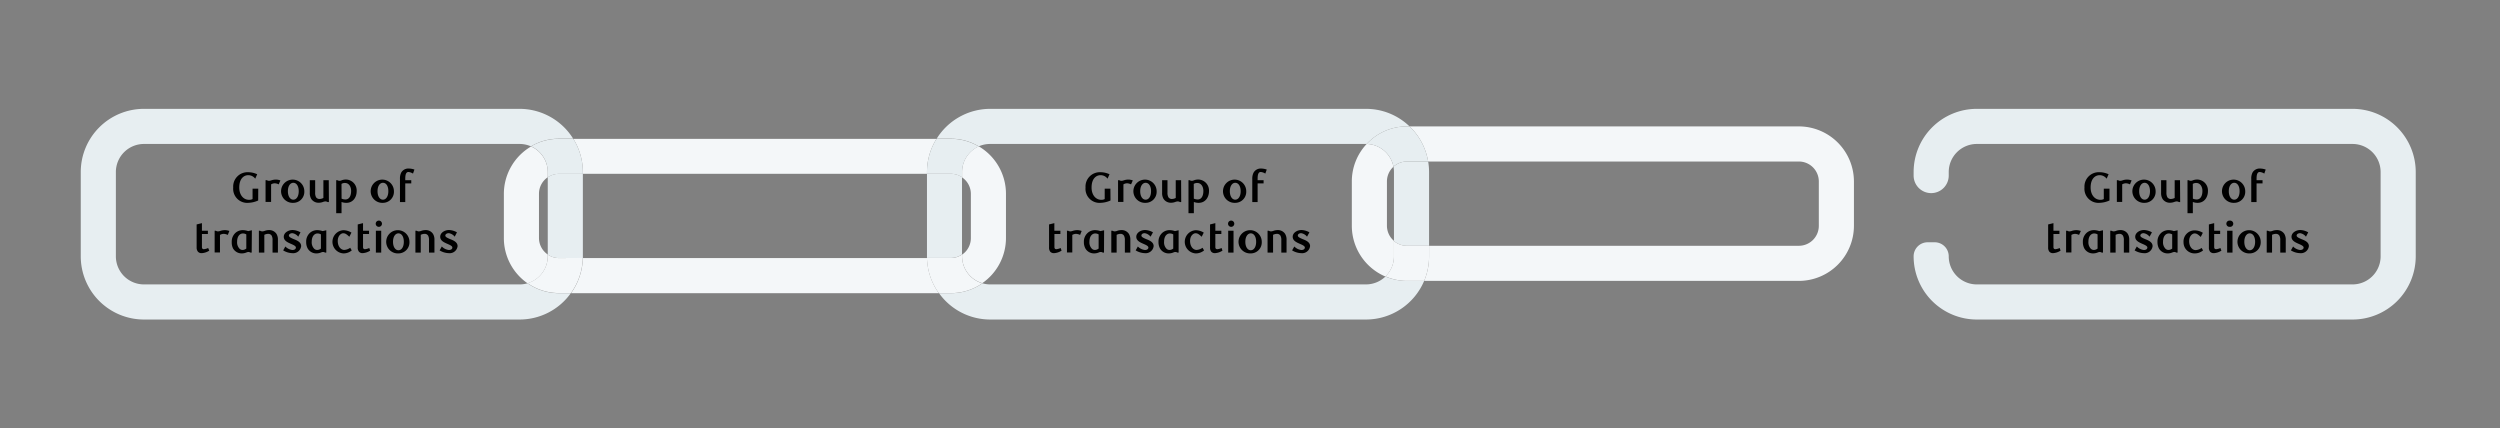<svg id="Layer_1" data-name="Layer 1" xmlns="http://www.w3.org/2000/svg" viewBox="0 0 712 122"><rect x="0" y="0" width="712" height="122" fill="#808080" stroke="none"/><defs><style>.cls-1{fill:none;}.cls-2{fill:#e7eef1;}.cls-3{fill:#f4f7f9;}</style></defs><path d="M73.53,57.1a7.34,7.34,0,0,1-2.71.66,4,4,0,0,1-4.4-4.35,4.08,4.08,0,0,1,4.3-4.36,6.06,6.06,0,0,1,2.53.58l-.56,1.26a2.47,2.47,0,0,0-2-1c-1.1,0-2.55.82-2.55,3.52,0,2.1,1.17,3.5,2.79,3.5a2,2,0,0,0,1-.22V53.74h1.62Z"/><path d="M79.38,52.51a2.87,2.87,0,0,0-1.17-.31,2.11,2.11,0,0,0-1,.31v5H75.63V51.32H76a1.25,1.25,0,0,0,.6.18,2.08,2.08,0,0,0,.65-.13,4.31,4.31,0,0,1,1.28-.23,3.86,3.86,0,0,1,1.32.24Z"/><path d="M83.54,57.77a3.31,3.31,0,1,1,3.13-3.31A3.14,3.14,0,0,1,83.54,57.77Zm0-5.71c-.88,0-1.55.93-1.55,2.4s.66,2.41,1.55,2.41,1.54-.94,1.54-2.41S84.43,52.06,83.54,52.06Z"/><path d="M93.67,57.54h-.36a1.42,1.42,0,0,0-.6-.18,2.34,2.34,0,0,0-.63.12,3.45,3.45,0,0,1-1.29.26,2.47,2.47,0,0,1-2.14-1.08,3.17,3.17,0,0,1-.42-1.74v-3.6h1.53v3.49A2.64,2.64,0,0,0,90,56.15a1.14,1.14,0,0,0,1,.52,2.56,2.56,0,0,0,1.1-.29V51.32h1.53Z"/><path d="M96.09,51.32a1.25,1.25,0,0,0,.64.18,1.75,1.75,0,0,0,.59-.16,3.54,3.54,0,0,1,1.26-.21,3.12,3.12,0,0,1,3,3.32c0,1.69-1,3.32-2.94,3.32a3.68,3.68,0,0,1-1.37-.25v3.2H95.75v-9.4Zm1.19,5.25a2.7,2.7,0,0,0,1.1.24c1,0,1.62-.92,1.62-2.43,0-1.21-.63-2.27-1.74-2.27a1.74,1.74,0,0,0-1,.27Z"/><path d="M109.06,57.77a3.31,3.31,0,1,1,3.13-3.31A3.15,3.15,0,0,1,109.06,57.77Zm0-5.71c-.87,0-1.54.93-1.54,2.4s.66,2.41,1.54,2.41,1.54-.94,1.54-2.41S110,52.06,109.06,52.06Z"/><path d="M117.62,49.44a3,3,0,0,0-1.28-.46c-.59,0-.92.52-.92,1.9v.44h1.71v.92h-1.71v5.3h-1.51V51a3.81,3.81,0,0,1,.35-1.84A2.33,2.33,0,0,1,116.43,48a5.06,5.06,0,0,1,1.6.29Z"/><path d="M59.6,71.38a4.38,4.38,0,0,1-2.18.72,1.37,1.37,0,0,1-1.05-.42A1.87,1.87,0,0,1,56,70.46V63.92l1.51-.37v2.17h1.7v.92h-1.7v3.71c0,.47.24.62.55.62a3.64,3.64,0,0,0,1.22-.34Z"/><path d="M64.87,66.91a2.87,2.87,0,0,0-1.17-.31,2.14,2.14,0,0,0-1.05.31v5H61.13V65.72h.34a1.28,1.28,0,0,0,.6.18,2.08,2.08,0,0,0,.65-.13A4.31,4.31,0,0,1,64,65.54a3.86,3.86,0,0,1,1.32.24Z"/><path d="M71.68,71.94h-.35a1.19,1.19,0,0,0-.61-.18,1.84,1.84,0,0,0-.57.16,3.48,3.48,0,0,1-1.24.25,2.82,2.82,0,0,1-2.55-1.44A3.78,3.78,0,0,1,66,68.91a3.32,3.32,0,0,1,1.28-2.77,3.21,3.21,0,0,1,1.91-.6,4.88,4.88,0,0,1,1.49.28l1.05-.24Zm-2.49-5.45c-.85,0-1.66.74-1.66,2.35a2.59,2.59,0,0,0,.7,2,1.22,1.22,0,0,0,.85.35,1.78,1.78,0,0,0,1.07-.4V66.76A1.87,1.87,0,0,0,69.19,66.49Z"/><path d="M77.62,71.94V68.45a2.59,2.59,0,0,0-.25-1.34,1.13,1.13,0,0,0-1-.51,2.52,2.52,0,0,0-1.09.28v5.06H73.73V65.72h.34a1.5,1.5,0,0,0,.6.18,2.12,2.12,0,0,0,.64-.12,3.42,3.42,0,0,1,1.28-.25,2.45,2.45,0,0,1,2.15,1.08,3.12,3.12,0,0,1,.41,1.74v3.59Z"/><path d="M84.94,67.41a2.63,2.63,0,0,0-1.66-1c-.56,0-1,.28-1,.69s.67.7,1.37,1c1,.38,2.12.88,2.12,2a2.28,2.28,0,0,1-2.53,2,5.26,5.26,0,0,1-2.59-.79l.62-1.11a3.34,3.34,0,0,0,2,1c.61,0,1-.27,1-.71s-.74-.75-1.45-1.06c-.93-.41-2-.88-2-2s1.25-1.92,2.51-1.92a4.82,4.82,0,0,1,2.25.66Z"/><path d="M92.93,71.94h-.34a1.25,1.25,0,0,0-.62-.18,1.91,1.91,0,0,0-.57.16,3.43,3.43,0,0,1-1.24.25,2.82,2.82,0,0,1-2.55-1.44,3.78,3.78,0,0,1-.41-1.82,3.32,3.32,0,0,1,1.28-2.77,3.21,3.21,0,0,1,1.91-.6,4.88,4.88,0,0,1,1.49.28l1.05-.24Zm-2.49-5.45c-.85,0-1.66.74-1.66,2.35a2.59,2.59,0,0,0,.7,2,1.24,1.24,0,0,0,.85.35,1.78,1.78,0,0,0,1.07-.4V66.76A1.87,1.87,0,0,0,90.44,66.49Z"/><path d="M100.18,71.32a3.68,3.68,0,0,1-2.37.85,3.31,3.31,0,0,1,0-6.61,4.44,4.44,0,0,1,2.28.69l-.6,1.18c-.75-.71-1.15-1-1.75-1s-1.55.7-1.55,2.19c0,1.65.94,2.56,1.86,2.56a3.23,3.23,0,0,0,1.69-.62Z"/><path d="M105.42,71.38a4.39,4.39,0,0,1-2.19.72,1.34,1.34,0,0,1-1-.42,1.81,1.81,0,0,1-.35-1.22V63.92l1.51-.37v2.17h1.71v.92h-1.71v3.71c0,.47.24.62.55.62a3.7,3.7,0,0,0,1.23-.34Z"/><path d="M107.8,64.6a.89.89,0,0,1,0-1.77.89.89,0,1,1,0,1.77Zm-.75,7.34V65.72h1.52v6.22Z"/><path d="M113.48,72.17a3.31,3.31,0,1,1,3.13-3.31A3.14,3.14,0,0,1,113.48,72.17Zm0-5.71c-.88,0-1.55.93-1.55,2.4s.66,2.41,1.55,2.41,1.53-.94,1.53-2.41S114.37,66.46,113.48,66.46Z"/><path d="M122.18,71.94V68.45a2.59,2.59,0,0,0-.25-1.34,1.13,1.13,0,0,0-1-.51,2.57,2.57,0,0,0-1.1.28v5.06h-1.52V65.72h.35a1.46,1.46,0,0,0,.6.18,2.06,2.06,0,0,0,.63-.12,3.53,3.53,0,0,1,1.29-.25,2.43,2.43,0,0,1,2.14,1.08,3.12,3.12,0,0,1,.41,1.74v3.59Z"/><path d="M129.5,67.41a2.62,2.62,0,0,0-1.67-1c-.55,0-1,.28-1,.69s.68.7,1.37,1c1,.38,2.12.88,2.12,2a2.27,2.27,0,0,1-2.53,2,5.29,5.29,0,0,1-2.59-.79l.63-1.11a3.29,3.29,0,0,0,2,1c.62,0,1-.27,1-.71s-.75-.75-1.46-1.06c-.92-.41-2-.88-2-2s1.25-1.92,2.51-1.92a4.9,4.9,0,0,1,2.26.66Z"/><path class="cls-1" d="M407,70H512.32A5.69,5.69,0,0,0,518,64.32V51.68A5.69,5.69,0,0,0,512.32,46H406.74a18,18,0,0,1,.26,3Z"/><path class="cls-1" d="M396.86,47.49A5.66,5.66,0,0,0,395,51.68V64.32a5.68,5.68,0,0,0,2,4.32V49A7.88,7.88,0,0,0,396.86,47.49Z"/><path class="cls-1" d="M385,64.32V51.68A15.57,15.57,0,0,1,389.23,41H282a8,8,0,0,0-3.21.68,15.67,15.67,0,0,1,7.75,13.5V67.82a15.65,15.65,0,0,1-6.74,12.86A7.6,7.6,0,0,0,282,81H389a8,8,0,0,0,5.53-2.24A15.71,15.71,0,0,1,385,64.32Z"/><path class="cls-1" d="M153.5,55.18V67.82a5.67,5.67,0,0,0,2.5,4.7v-22A5.67,5.67,0,0,0,153.5,55.18Z"/><path class="cls-1" d="M143.5,67.82V55.18a15.67,15.67,0,0,1,7.75-13.5A8,8,0,0,0,148,41H41a8,8,0,0,0-8,8V73a8,8,0,0,0,8,8H148a7.6,7.6,0,0,0,2.2-.32A15.65,15.65,0,0,1,143.5,67.82Z"/><path class="cls-1" d="M276.5,67.82V55.18a5.67,5.67,0,0,0-2.5-4.7v22A5.67,5.67,0,0,0,276.5,67.82Z"/><path class="cls-1" d="M264,49.5H166V73c0,.16,0,.31,0,.46h98c0-.15,0-.3,0-.46Z"/><path class="cls-2" d="M150.24,80.68A7.6,7.6,0,0,1,148,81H41a8,8,0,0,1-8-8V49a8,8,0,0,1,8-8H148a8,8,0,0,1,3.21.68,15.52,15.52,0,0,1,7.93-2.18h4.1A18,18,0,0,0,148,31H41A18,18,0,0,0,23,49V73A18,18,0,0,0,41,91H148a17.93,17.93,0,0,0,14.57-7.5h-3.43A15.59,15.59,0,0,1,150.24,80.68Z"/><path class="cls-2" d="M166,49.5h-6.82a5.62,5.62,0,0,0-3.18,1v22a5.62,5.62,0,0,0,3.18,1H166c0-.15,0-.3,0-.46Z"/><path class="cls-3" d="M153.5,67.82V55.18a5.67,5.67,0,0,1,2.5-4.7V49a8,8,0,0,0-4.75-7.28,15.67,15.67,0,0,0-7.75,13.5V67.82a15.65,15.65,0,0,0,6.74,12.86A8,8,0,0,0,156,73v-.52A5.67,5.67,0,0,1,153.5,67.82Z"/><path class="cls-3" d="M286.5,67.82V55.18a15.67,15.67,0,0,0-7.75-13.5A8,8,0,0,0,274,49v1.52a5.67,5.67,0,0,1,2.5,4.7V67.82a5.67,5.67,0,0,1-2.5,4.7V73a8,8,0,0,0,5.76,7.64A15.65,15.65,0,0,0,286.5,67.82Z"/><path class="cls-3" d="M166,49.5h98V49a17.84,17.84,0,0,1,2.72-9.46H163.28A17.84,17.84,0,0,1,166,49Z"/><path class="cls-3" d="M166,73.5a17.85,17.85,0,0,1-3.37,10H267.39a17.85,17.85,0,0,1-3.37-10Z"/><path class="cls-2" d="M151.25,41.68A8,8,0,0,1,156,49v1.52a5.62,5.62,0,0,1,3.18-1H166V49a17.84,17.84,0,0,0-2.72-9.46h-4.1A15.52,15.52,0,0,0,151.25,41.68Z"/><path class="cls-3" d="M159.18,73.5a5.62,5.62,0,0,1-3.18-1V73a8,8,0,0,1-5.76,7.64,15.59,15.59,0,0,0,8.94,2.82h3.43a17.85,17.85,0,0,0,3.37-10Z"/><path class="cls-2" d="M396.86,47.49A7.88,7.88,0,0,1,397,49V68.64A5.69,5.69,0,0,0,400.68,70H407V49a18,18,0,0,0-.26-3h-6.06A5.66,5.66,0,0,0,396.86,47.49Z"/><path class="cls-2" d="M394.57,78.76A8,8,0,0,1,389,81H282a7.6,7.6,0,0,1-2.2-.32,15.59,15.59,0,0,1-8.94,2.82h-3.43A17.93,17.93,0,0,0,282,91H389A18,18,0,0,0,405.6,80h-4.92A15.58,15.58,0,0,1,394.57,78.76Z"/><path class="cls-2" d="M278.75,41.68A8,8,0,0,1,282,41H389.23a15.62,15.62,0,0,1,11.45-5h.76A17.86,17.86,0,0,0,389,31H282a18,18,0,0,0-15.24,8.5h4.1A15.52,15.52,0,0,1,278.75,41.68Z"/><path class="cls-2" d="M270.82,49.5H264V73c0,.16,0,.31,0,.46h6.8a5.62,5.62,0,0,0,3.18-1v-22A5.62,5.62,0,0,0,270.82,49.5Z"/><path class="cls-3" d="M279.76,80.68A8,8,0,0,1,274,73v-.52a5.62,5.62,0,0,1-3.18,1H264a17.85,17.85,0,0,0,3.37,10h3.43A15.59,15.59,0,0,0,279.76,80.68Z"/><path class="cls-2" d="M264,49.5h6.82a5.62,5.62,0,0,1,3.18,1V49a8,8,0,0,1,4.75-7.28,15.52,15.52,0,0,0-7.93-2.18h-4.1A17.84,17.84,0,0,0,264,49Z"/><path class="cls-3" d="M512.32,36H401.44a17.91,17.91,0,0,1,5.3,10H512.32A5.69,5.69,0,0,1,518,51.68V64.32A5.69,5.69,0,0,1,512.32,70H407v3a17.91,17.91,0,0,1-1.4,7H512.32A15.71,15.71,0,0,0,528,64.32V51.68A15.71,15.71,0,0,0,512.32,36Z"/><path class="cls-3" d="M395,64.32V51.68a5.66,5.66,0,0,1,1.86-4.19A8,8,0,0,0,389.23,41,15.57,15.57,0,0,0,385,51.68V64.32a15.71,15.71,0,0,0,9.57,14.44A8,8,0,0,0,397,73v-4.4A5.68,5.68,0,0,1,395,64.32Z"/><path class="cls-3" d="M407,70h-6.32A5.69,5.69,0,0,1,397,68.64V73a8,8,0,0,1-2.43,5.72A15.58,15.58,0,0,0,400.68,80h4.92a17.91,17.91,0,0,0,1.4-7Z"/><path class="cls-2" d="M389.23,41a8,8,0,0,1,7.63,6.48A5.66,5.66,0,0,1,400.68,46h6.06a17.91,17.91,0,0,0-5.3-10h-.76A15.62,15.62,0,0,0,389.23,41Z"/><path d="M316.27,57.1a7.34,7.34,0,0,1-2.71.66,4,4,0,0,1-4.4-4.35,4.08,4.08,0,0,1,4.3-4.36,6.06,6.06,0,0,1,2.53.58l-.56,1.26a2.47,2.47,0,0,0-2-1c-1.1,0-2.55.82-2.55,3.52,0,2.1,1.17,3.5,2.79,3.5a2,2,0,0,0,.95-.22V53.74h1.62Z"/><path d="M322.12,52.51A2.87,2.87,0,0,0,321,52.2a2.11,2.11,0,0,0-1.05.31v5h-1.53V51.32h.35a1.25,1.25,0,0,0,.6.18,2.08,2.08,0,0,0,.65-.13,4.31,4.31,0,0,1,1.28-.23,3.86,3.86,0,0,1,1.32.24Z"/><path d="M326.28,57.77a3.31,3.31,0,1,1,3.13-3.31A3.14,3.14,0,0,1,326.28,57.77Zm0-5.71c-.87,0-1.55.93-1.55,2.4s.66,2.41,1.55,2.41,1.54-.94,1.54-2.41S327.17,52.06,326.28,52.06Z"/><path d="M336.41,57.54h-.36a1.42,1.42,0,0,0-.6-.18,2.34,2.34,0,0,0-.63.12,3.45,3.45,0,0,1-1.29.26,2.47,2.47,0,0,1-2.14-1.08,3.17,3.17,0,0,1-.42-1.74v-3.6h1.53v3.49a2.64,2.64,0,0,0,.25,1.34,1.14,1.14,0,0,0,1,.52,2.56,2.56,0,0,0,1.1-.29V51.32h1.53Z"/><path d="M338.83,51.32a1.25,1.25,0,0,0,.64.18,1.75,1.75,0,0,0,.59-.16,3.54,3.54,0,0,1,1.26-.21,3.12,3.12,0,0,1,3,3.32c0,1.69-1,3.32-2.94,3.32a3.68,3.68,0,0,1-1.37-.25v3.2h-1.53v-9.4ZM340,56.57a2.75,2.75,0,0,0,1.11.24c1,0,1.61-.92,1.61-2.43,0-1.21-.63-2.27-1.74-2.27a1.74,1.74,0,0,0-1,.27Z"/><path d="M351.8,57.77a3.31,3.31,0,1,1,3.13-3.31A3.15,3.15,0,0,1,351.8,57.77Zm0-5.71c-.87,0-1.54.93-1.54,2.4s.66,2.41,1.54,2.41,1.54-.94,1.54-2.41S352.69,52.06,351.8,52.06Z"/><path d="M360.36,49.44a3,3,0,0,0-1.28-.46c-.59,0-.91.52-.91,1.9v.44h1.7v.92h-1.7v5.3h-1.52V51A3.81,3.81,0,0,1,357,49.2,2.33,2.33,0,0,1,359.17,48a5.06,5.06,0,0,1,1.6.29Z"/><path d="M302.34,71.38a4.38,4.38,0,0,1-2.18.72,1.37,1.37,0,0,1-1.05-.42,1.87,1.87,0,0,1-.34-1.22V63.92l1.51-.37v2.17H302v.92h-1.7v3.71c0,.47.24.62.55.62a3.64,3.64,0,0,0,1.22-.34Z"/><path d="M307.61,66.91a2.87,2.87,0,0,0-1.16-.31,2.14,2.14,0,0,0-1.06.31v5h-1.52V65.72h.34a1.28,1.28,0,0,0,.6.18,2.08,2.08,0,0,0,.65-.13,4.32,4.32,0,0,1,1.29-.23,3.85,3.85,0,0,1,1.31.24Z"/><path d="M314.42,71.94h-.34a1.25,1.25,0,0,0-.62-.18,1.84,1.84,0,0,0-.57.16,3.48,3.48,0,0,1-1.24.25,2.82,2.82,0,0,1-2.55-1.44,3.78,3.78,0,0,1-.41-1.82A3.32,3.32,0,0,1,310,66.14a3.21,3.21,0,0,1,1.91-.6,4.88,4.88,0,0,1,1.49.28l1.05-.24Zm-2.49-5.45c-.85,0-1.66.74-1.66,2.35a2.59,2.59,0,0,0,.7,2,1.24,1.24,0,0,0,.85.35,1.78,1.78,0,0,0,1.07-.4V66.76A1.87,1.87,0,0,0,311.93,66.49Z"/><path d="M320.36,71.94V68.45a2.59,2.59,0,0,0-.25-1.34,1.13,1.13,0,0,0-1-.51,2.52,2.52,0,0,0-1.09.28v5.06h-1.52V65.72h.34a1.5,1.5,0,0,0,.6.18,2.12,2.12,0,0,0,.64-.12,3.42,3.42,0,0,1,1.28-.25,2.44,2.44,0,0,1,2.15,1.08,3.12,3.12,0,0,1,.41,1.74v3.59Z"/><path d="M327.68,67.41a2.63,2.63,0,0,0-1.66-1c-.56,0-.95.28-.95.69s.67.7,1.37,1c1,.38,2.12.88,2.12,2a2.28,2.28,0,0,1-2.53,2,5.26,5.26,0,0,1-2.59-.79l.62-1.11a3.34,3.34,0,0,0,2,1c.61,0,1-.27,1-.71s-.74-.75-1.45-1.06c-.92-.41-2-.88-2-2s1.25-1.92,2.51-1.92a4.82,4.82,0,0,1,2.25.66Z"/><path d="M335.67,71.94h-.34a1.25,1.25,0,0,0-.62-.18,1.91,1.91,0,0,0-.57.16,3.43,3.43,0,0,1-1.24.25,2.82,2.82,0,0,1-2.55-1.44,3.78,3.78,0,0,1-.41-1.82,3.3,3.3,0,0,1,1.29-2.77,3.16,3.16,0,0,1,1.9-.6,4.88,4.88,0,0,1,1.49.28l1.05-.24Zm-2.49-5.45c-.85,0-1.65.74-1.65,2.35a2.59,2.59,0,0,0,.69,2,1.24,1.24,0,0,0,.85.35,1.78,1.78,0,0,0,1.07-.4V66.76A1.87,1.87,0,0,0,333.18,66.49Z"/><path d="M342.92,71.32a3.68,3.68,0,0,1-2.37.85,3.31,3.31,0,0,1,0-6.61,4.44,4.44,0,0,1,2.28.69l-.6,1.18c-.75-.71-1.15-1-1.75-1s-1.55.7-1.55,2.19c0,1.65.94,2.56,1.86,2.56a3.23,3.23,0,0,0,1.69-.62Z"/><path d="M348.16,71.38a4.39,4.39,0,0,1-2.19.72,1.34,1.34,0,0,1-1-.42,1.81,1.81,0,0,1-.35-1.22V63.92l1.51-.37v2.17h1.71v.92h-1.71v3.71c0,.47.24.62.55.62a3.7,3.7,0,0,0,1.23-.34Z"/><path d="M350.54,64.6a.89.89,0,0,1,0-1.77.89.89,0,1,1,0,1.77Zm-.75,7.34V65.72h1.52v6.22Z"/><path d="M356.22,72.17a3.31,3.31,0,1,1,3.13-3.31A3.14,3.14,0,0,1,356.22,72.17Zm0-5.71c-.88,0-1.55.93-1.55,2.4s.66,2.41,1.55,2.41,1.53-.94,1.53-2.41S357.11,66.46,356.22,66.46Z"/><path d="M364.92,71.94V68.45a2.59,2.59,0,0,0-.25-1.34,1.13,1.13,0,0,0-1-.51,2.57,2.57,0,0,0-1.1.28v5.06H361V65.72h.35a1.46,1.46,0,0,0,.6.18,2.06,2.06,0,0,0,.63-.12,3.53,3.53,0,0,1,1.29-.25A2.43,2.43,0,0,1,366,66.61a3.12,3.12,0,0,1,.41,1.74v3.59Z"/><path d="M372.24,67.41a2.62,2.62,0,0,0-1.67-1c-.55,0-.95.28-.95.69s.68.7,1.37,1c1,.38,2.12.88,2.12,2a2.27,2.27,0,0,1-2.53,2,5.32,5.32,0,0,1-2.59-.79l.63-1.11a3.29,3.29,0,0,0,2,1c.62,0,1-.27,1-.71s-.75-.75-1.46-1.06c-.92-.41-2-.88-2-2s1.24-1.92,2.5-1.92a4.9,4.9,0,0,1,2.26.66Z"/><path d="M600.78,57.1a7.39,7.39,0,0,1-2.72.66,4,4,0,0,1-4.4-4.35A4.08,4.08,0,0,1,598,49.05a6.1,6.1,0,0,1,2.53.58l-.56,1.26a2.48,2.48,0,0,0-2-1c-1.1,0-2.56.82-2.56,3.52,0,2.1,1.18,3.5,2.8,3.5a2,2,0,0,0,.95-.22V53.74h1.62Z"/><path d="M606.62,52.51a2.87,2.87,0,0,0-1.16-.31,2.14,2.14,0,0,0-1.06.31v5h-1.52V51.32h.35a1.25,1.25,0,0,0,.6.18,2.08,2.08,0,0,0,.64-.13,4.32,4.32,0,0,1,1.29-.23,3.94,3.94,0,0,1,1.32.24Z"/><path d="M610.79,57.77a3.31,3.31,0,1,1,3.13-3.31A3.14,3.14,0,0,1,610.79,57.77Zm0-5.71c-.88,0-1.55.93-1.55,2.4s.66,2.41,1.55,2.41,1.53-.94,1.53-2.41S611.67,52.06,610.79,52.06Z"/><path d="M620.91,57.54h-.36a1.42,1.42,0,0,0-.6-.18,2.27,2.27,0,0,0-.62.12,3.51,3.51,0,0,1-1.3.26,2.45,2.45,0,0,1-2.13-1.08,3.17,3.17,0,0,1-.42-1.74v-3.6H617v3.49a2.76,2.76,0,0,0,.25,1.34,1.16,1.16,0,0,0,1,.52,2.56,2.56,0,0,0,1.1-.29V51.32h1.52Z"/><path d="M623.34,51.32a1.24,1.24,0,0,0,.63.18,1.75,1.75,0,0,0,.59-.16,3.59,3.59,0,0,1,1.26-.21,3.12,3.12,0,0,1,3,3.32c0,1.69-1,3.32-2.94,3.32a3.62,3.62,0,0,1-1.36-.25v3.2H623v-9.4Zm1.19,5.25a2.67,2.67,0,0,0,1.1.24c1,0,1.62-.92,1.62-2.43,0-1.21-.64-2.27-1.74-2.27a1.69,1.69,0,0,0-1,.27Z"/><path d="M636.31,57.77a3.31,3.31,0,1,1,3.13-3.31A3.14,3.14,0,0,1,636.31,57.77Zm0-5.71c-.88,0-1.55.93-1.55,2.4s.66,2.41,1.55,2.41,1.53-.94,1.53-2.41S637.2,52.06,636.31,52.06Z"/><path d="M644.87,49.44a3,3,0,0,0-1.29-.46c-.59,0-.91.52-.91,1.9v.44h1.7v.92h-1.7v5.3h-1.51V51a3.7,3.7,0,0,1,.35-1.84A2.33,2.33,0,0,1,643.68,48a5,5,0,0,1,1.59.29Z"/><path d="M586.85,71.38a4.39,4.39,0,0,1-2.19.72,1.34,1.34,0,0,1-1-.42,1.81,1.81,0,0,1-.35-1.22V63.92l1.51-.37v2.17h1.71v.92h-1.71v3.71c0,.47.24.62.55.62a3.7,3.7,0,0,0,1.23-.34Z"/><path d="M592.11,66.91A2.8,2.8,0,0,0,591,66.6a2.14,2.14,0,0,0-1.06.31v5h-1.52V65.72h.35a1.25,1.25,0,0,0,.6.18,2.19,2.19,0,0,0,.65-.13,4.31,4.31,0,0,1,1.28-.23,3.94,3.94,0,0,1,1.32.24Z"/><path d="M598.93,71.94h-.35a1.25,1.25,0,0,0-.61-.18,1.89,1.89,0,0,0-.58.16,3.42,3.42,0,0,1-1.23.25,2.82,2.82,0,0,1-2.56-1.44,3.89,3.89,0,0,1-.4-1.82,3.3,3.3,0,0,1,1.28-2.77,3.21,3.21,0,0,1,1.91-.6,4.75,4.75,0,0,1,1.48.28l1.06-.24Zm-2.5-5.45c-.85,0-1.65.74-1.65,2.35a2.63,2.63,0,0,0,.69,2,1.27,1.27,0,0,0,.86.35,1.74,1.74,0,0,0,1.06-.4V66.76A1.87,1.87,0,0,0,596.43,66.49Z"/><path d="M604.87,71.94V68.45a2.59,2.59,0,0,0-.25-1.34,1.13,1.13,0,0,0-1-.51,2.56,2.56,0,0,0-1.09.28v5.06H601V65.72h.35a1.46,1.46,0,0,0,.6.18,2.06,2.06,0,0,0,.63-.12,3.53,3.53,0,0,1,1.29-.25A2.42,2.42,0,0,1,606,66.61a3.12,3.12,0,0,1,.41,1.74v3.59Z"/><path d="M612.19,67.41a2.62,2.62,0,0,0-1.67-1c-.55,0-.95.28-.95.69s.68.7,1.37,1c1,.38,2.12.88,2.12,2a2.27,2.27,0,0,1-2.53,2,5.29,5.29,0,0,1-2.59-.79l.63-1.11a3.29,3.29,0,0,0,2,1c.62,0,1-.27,1-.71s-.75-.75-1.46-1.06c-.92-.41-2-.88-2-2s1.24-1.92,2.5-1.92a4.9,4.9,0,0,1,2.26.66Z"/><path d="M620.18,71.94h-.35a1.22,1.22,0,0,0-.61-.18,1.89,1.89,0,0,0-.58.16,3.42,3.42,0,0,1-1.23.25,2.83,2.83,0,0,1-2.56-1.44,3.89,3.89,0,0,1-.4-1.82,3.3,3.3,0,0,1,1.28-2.77,3.21,3.21,0,0,1,1.91-.6,4.75,4.75,0,0,1,1.48.28l1.06-.24Zm-2.5-5.45c-.85,0-1.65.74-1.65,2.35a2.59,2.59,0,0,0,.7,2,1.22,1.22,0,0,0,.85.35,1.74,1.74,0,0,0,1.06-.4V66.76A1.87,1.87,0,0,0,617.68,66.49Z"/><path d="M627.43,71.32a3.69,3.69,0,0,1-2.38.85A3.13,3.13,0,0,1,621.87,69a3.17,3.17,0,0,1,3.22-3.39,4.46,4.46,0,0,1,2.28.69l-.6,1.18c-.76-.71-1.15-1-1.75-1s-1.55.7-1.55,2.19c0,1.65.94,2.56,1.86,2.56a3.23,3.23,0,0,0,1.69-.62Z"/><path d="M632.66,71.38a4.38,4.38,0,0,1-2.18.72,1.37,1.37,0,0,1-1.05-.42,1.87,1.87,0,0,1-.34-1.22V63.92l1.51-.37v2.17h1.7v.92h-1.7v3.71c0,.47.24.62.55.62a3.64,3.64,0,0,0,1.22-.34Z"/><path d="M635.05,64.6a.89.89,0,1,1,0-1.77.89.89,0,1,1,0,1.77Zm-.76,7.34V65.72h1.53v6.22Z"/><path d="M640.72,72.17a3.31,3.31,0,1,1,3.13-3.31A3.15,3.15,0,0,1,640.72,72.17Zm0-5.71c-.87,0-1.54.93-1.54,2.4s.66,2.41,1.54,2.41,1.54-.94,1.54-2.41S641.61,66.46,640.72,66.46Z"/><path d="M649.42,71.94V68.45a2.59,2.59,0,0,0-.25-1.34,1.13,1.13,0,0,0-1-.51,2.52,2.52,0,0,0-1.09.28v5.06h-1.52V65.72h.34a1.5,1.5,0,0,0,.6.18,2.12,2.12,0,0,0,.64-.12,3.42,3.42,0,0,1,1.28-.25,2.44,2.44,0,0,1,2.15,1.08,3.12,3.12,0,0,1,.41,1.74v3.59Z"/><path d="M656.74,67.41a2.63,2.63,0,0,0-1.66-1c-.55,0-1,.28-1,.69s.67.7,1.37,1c1,.38,2.12.88,2.12,2a2.28,2.28,0,0,1-2.53,2,5.26,5.26,0,0,1-2.59-.79l.62-1.11a3.34,3.34,0,0,0,2,1c.61,0,1-.27,1-.71s-.74-.75-1.45-1.06c-.92-.41-2-.88-2-2s1.25-1.92,2.51-1.92a4.82,4.82,0,0,1,2.25.66Z"/><path class="cls-1" d="M564,69h-9v4a8,8,0,0,0,8,8H670a8,8,0,0,0,8-8V49a8,8,0,0,0-8-8H563a8,8,0,0,0-8,8v6h9Z"/><path class="cls-2" d="M670,31H563a18,18,0,0,0-18,18v1a5,5,0,0,0,5,5h0a5,5,0,0,0,5-5V49a8,8,0,0,1,8-8H670a8,8,0,0,1,8,8V73a8,8,0,0,1-8,8H563a8,8,0,0,1-8-8h0a4,4,0,0,0-4-4H549a4,4,0,0,0-4,4h0a18,18,0,0,0,18,18H670a18,18,0,0,0,18-18V49A18,18,0,0,0,670,31Z"/></svg>